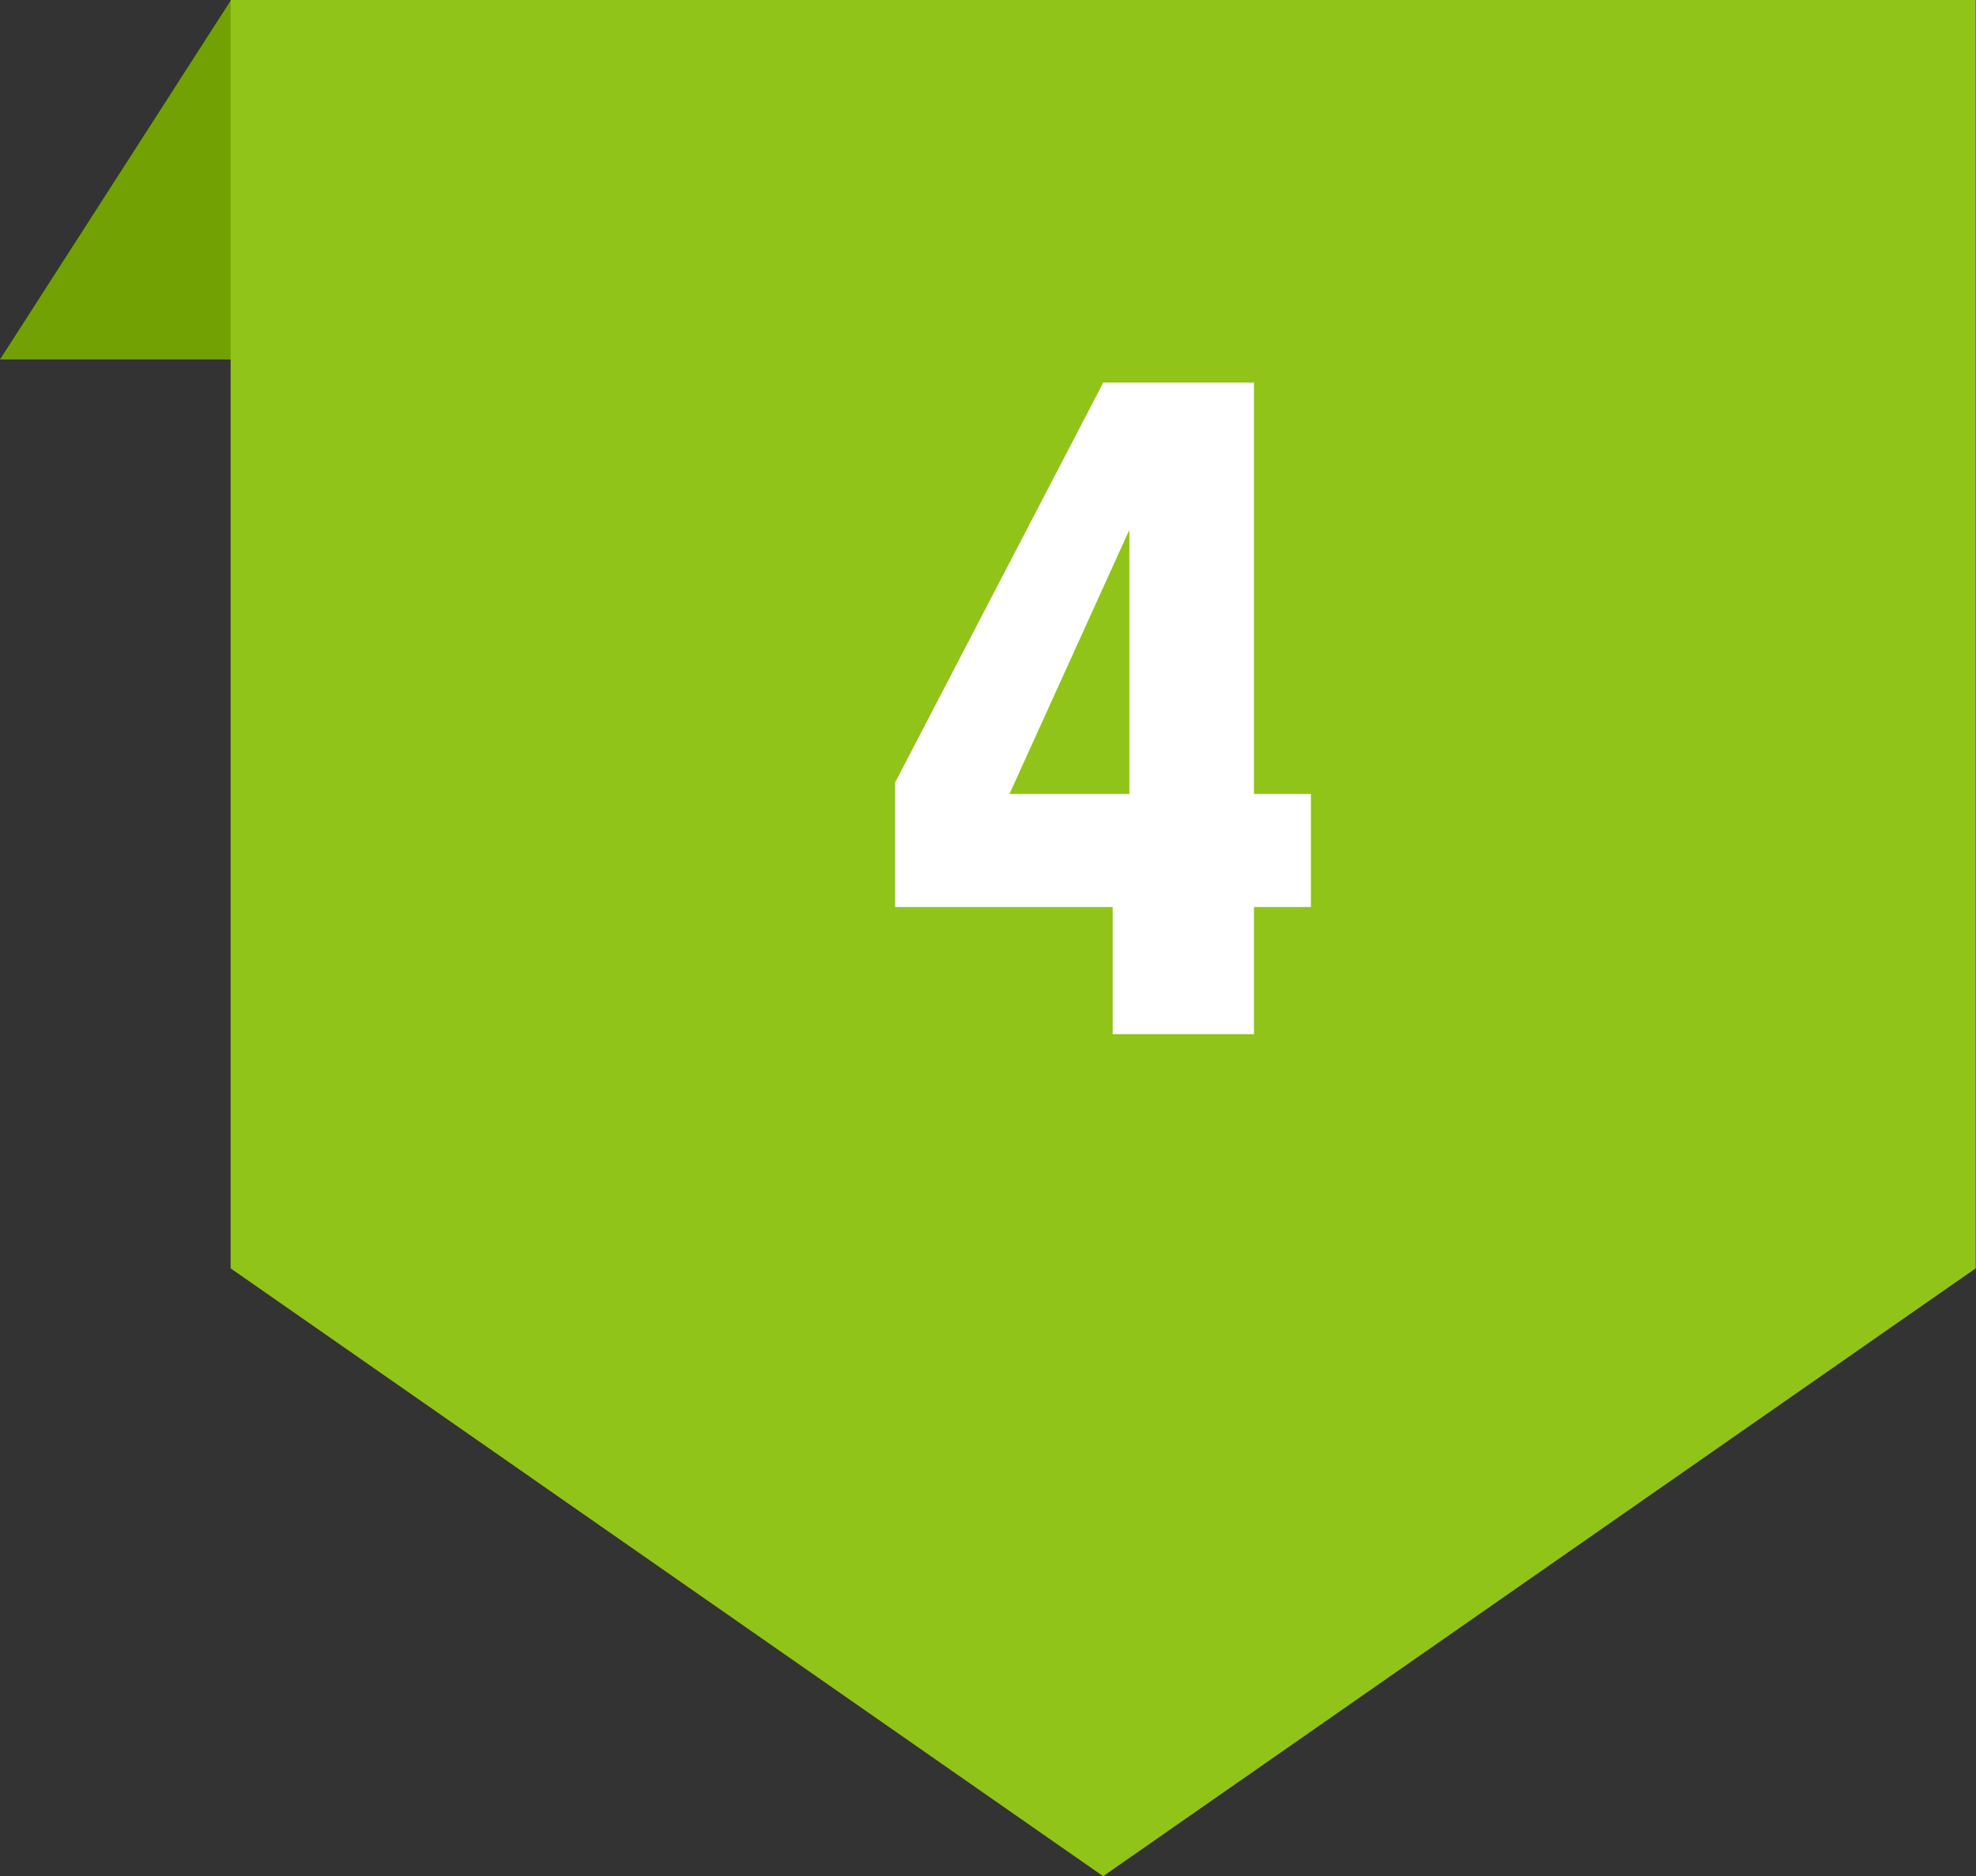 <?xml version="1.0" encoding="utf-8"?>
<svg width="676px" height="642px" viewBox="0 0 676 642" version="1.1" xmlns:xlink="http://www.w3.org/1999/xlink" xmlns="http://www.w3.org/2000/svg">
  <rect x="0" y="0" width="676" height="642" fill="#333333" stroke="none"/>
  <g id="label_2_on-4">
    <path d="M79.05 0L158.1 123L0 123L79.05 0Z" id="Triangle-2" fill="#72A104" fill-rule="evenodd" stroke="none" />
    <path d="M377.399 642L675.898 434L675.898 6.10352e-05L78.898 0L78.898 434L377.399 642Z" id="Triangle" fill="#90C418" fill-rule="evenodd" stroke="none" />
    <g id="4" fill="#FFFFFF" transform="translate(297 61)">
      <path d="M89.356 210.688L89.356 120.308L48.34 210.688L89.356 210.688ZM83.643 292.866L83.643 249.36L9.229 249.36L9.229 206.733L80.42 69.917L131.982 69.917L131.982 210.688L151.465 210.688L151.465 249.36L131.982 249.36L131.982 292.866L83.643 292.866Z" />
    </g>
  </g>
</svg>